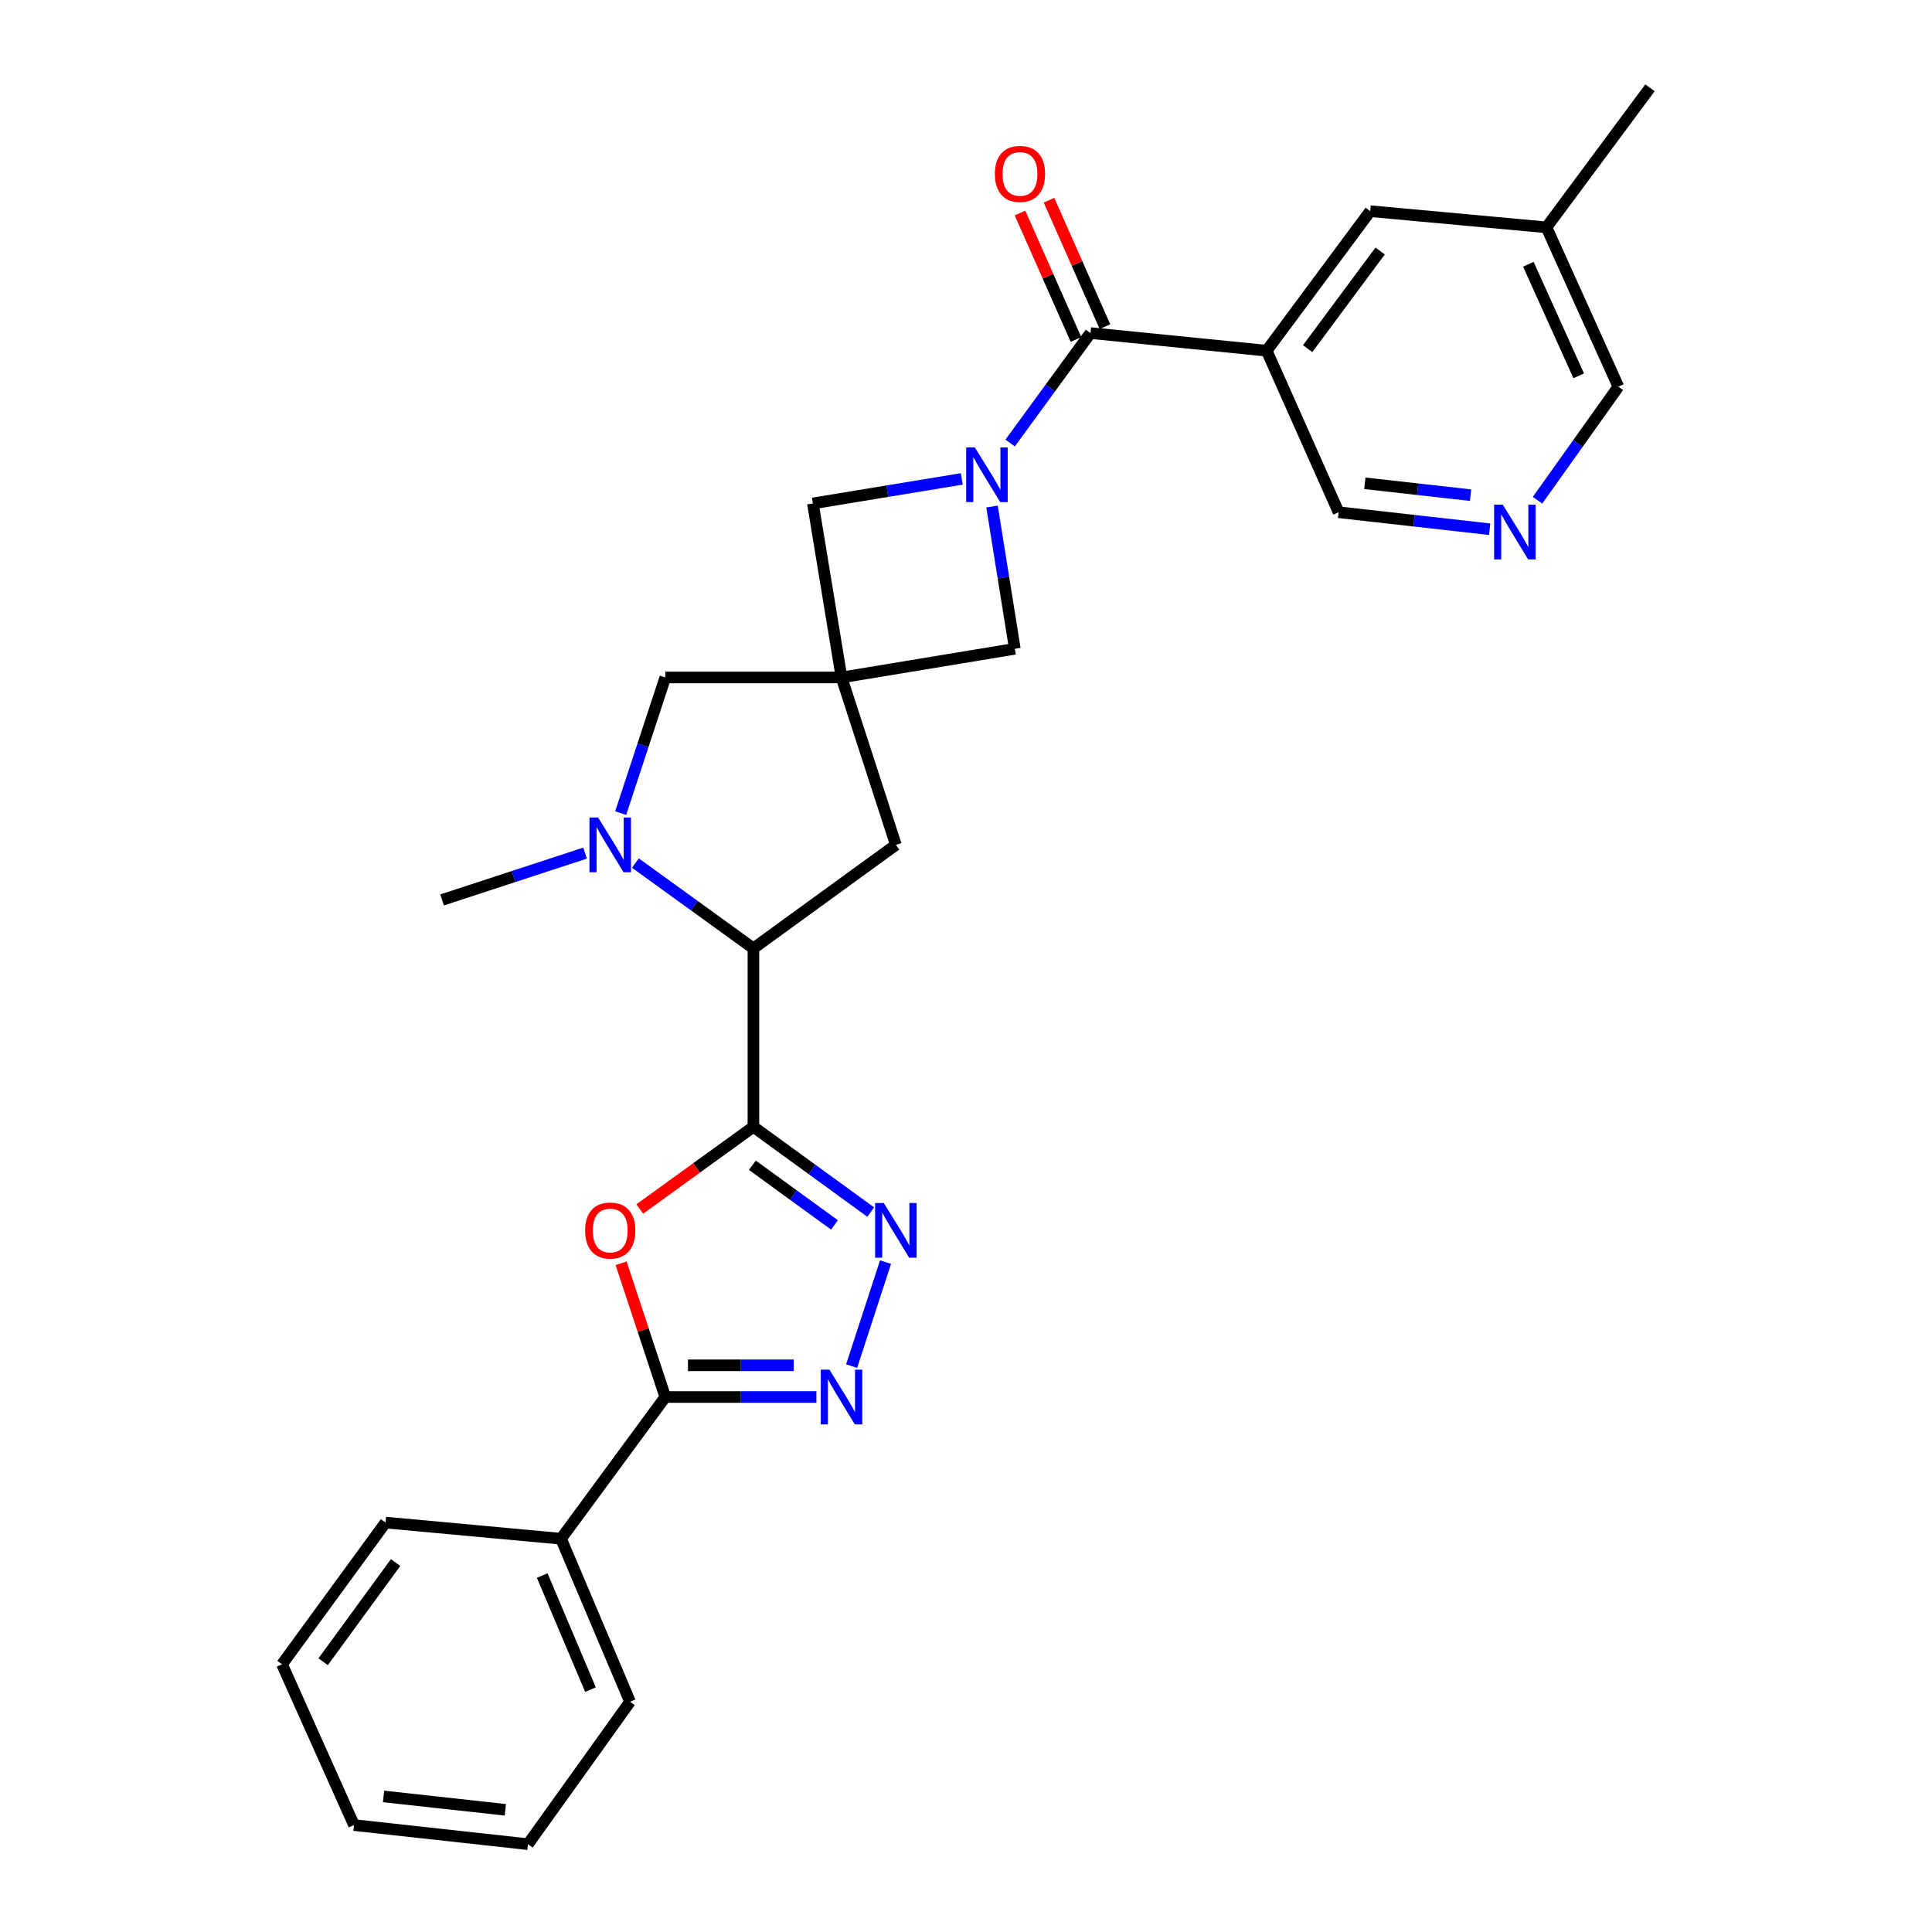 <?xml version='1.0' encoding='iso-8859-1'?>
<svg version='1.1' baseProfile='full'
              xmlns='http://www.w3.org/2000/svg'
                      xmlns:rdkit='http://www.rdkit.org/xml'
                      xmlns:xlink='http://www.w3.org/1999/xlink'
                  xml:space='preserve'
width='1000px' height='1000px' viewBox='0 0 1000 1000'>
<!-- END OF HEADER -->
<rect style='opacity:1.0;fill:#FFFFFF;stroke:none' width='1000' height='1000' x='0' y='0'> </rect>
<path class='bond-1' d='M 389.962,583.242 L 360.55,604.511' style='fill:none;fill-rule:evenodd;stroke:#000000;stroke-width:6px;stroke-linecap:butt;stroke-linejoin:miter;stroke-opacity:1' />
<path class='bond-1' d='M 360.55,604.511 L 331.139,625.78' style='fill:none;fill-rule:evenodd;stroke:#FF0000;stroke-width:6px;stroke-linecap:butt;stroke-linejoin:miter;stroke-opacity:1' />
<path class='bond-2' d='M 389.962,583.242 L 420.324,605.308' style='fill:none;fill-rule:evenodd;stroke:#000000;stroke-width:6px;stroke-linecap:butt;stroke-linejoin:miter;stroke-opacity:1' />
<path class='bond-2' d='M 420.324,605.308 L 450.687,627.373' style='fill:none;fill-rule:evenodd;stroke:#0000FF;stroke-width:6px;stroke-linecap:butt;stroke-linejoin:miter;stroke-opacity:1' />
<path class='bond-2' d='M 389.426,603.133 L 410.68,618.579' style='fill:none;fill-rule:evenodd;stroke:#000000;stroke-width:6px;stroke-linecap:butt;stroke-linejoin:miter;stroke-opacity:1' />
<path class='bond-2' d='M 410.68,618.579 L 431.934,634.025' style='fill:none;fill-rule:evenodd;stroke:#0000FF;stroke-width:6px;stroke-linecap:butt;stroke-linejoin:miter;stroke-opacity:1' />
<path class='bond-8' d='M 389.962,583.242 L 389.962,490.876' style='fill:none;fill-rule:evenodd;stroke:#000000;stroke-width:6px;stroke-linecap:butt;stroke-linejoin:miter;stroke-opacity:1' />
<path class='bond-0' d='M 497.815,247.888 L 459.282,254.23' style='fill:none;fill-rule:evenodd;stroke:#0000FF;stroke-width:6px;stroke-linecap:butt;stroke-linejoin:miter;stroke-opacity:1' />
<path class='bond-0' d='M 459.282,254.23 L 420.75,260.573' style='fill:none;fill-rule:evenodd;stroke:#000000;stroke-width:6px;stroke-linecap:butt;stroke-linejoin:miter;stroke-opacity:1' />
<path class='bond-5' d='M 522.84,229.313 L 543.63,200.852' style='fill:none;fill-rule:evenodd;stroke:#0000FF;stroke-width:6px;stroke-linecap:butt;stroke-linejoin:miter;stroke-opacity:1' />
<path class='bond-5' d='M 543.63,200.852 L 564.421,172.391' style='fill:none;fill-rule:evenodd;stroke:#000000;stroke-width:6px;stroke-linecap:butt;stroke-linejoin:miter;stroke-opacity:1' />
<path class='bond-30' d='M 513.472,262.185 L 519.373,299.003' style='fill:none;fill-rule:evenodd;stroke:#0000FF;stroke-width:6px;stroke-linecap:butt;stroke-linejoin:miter;stroke-opacity:1' />
<path class='bond-30' d='M 519.373,299.003 L 525.274,335.822' style='fill:none;fill-rule:evenodd;stroke:#000000;stroke-width:6px;stroke-linecap:butt;stroke-linejoin:miter;stroke-opacity:1' />
<path class='bond-6' d='M 321.481,653.866 L 332.922,688.48' style='fill:none;fill-rule:evenodd;stroke:#FF0000;stroke-width:6px;stroke-linecap:butt;stroke-linejoin:miter;stroke-opacity:1' />
<path class='bond-6' d='M 332.922,688.48 L 344.362,723.094' style='fill:none;fill-rule:evenodd;stroke:#000000;stroke-width:6px;stroke-linecap:butt;stroke-linejoin:miter;stroke-opacity:1' />
<path class='bond-4' d='M 458.349,653.263 L 440.795,707.098' style='fill:none;fill-rule:evenodd;stroke:#0000FF;stroke-width:6px;stroke-linecap:butt;stroke-linejoin:miter;stroke-opacity:1' />
<path class='bond-3' d='M 435.579,350.651 L 463.706,437.302' style='fill:none;fill-rule:evenodd;stroke:#000000;stroke-width:6px;stroke-linecap:butt;stroke-linejoin:miter;stroke-opacity:1' />
<path class='bond-10' d='M 435.579,350.651 L 525.274,335.822' style='fill:none;fill-rule:evenodd;stroke:#000000;stroke-width:6px;stroke-linecap:butt;stroke-linejoin:miter;stroke-opacity:1' />
<path class='bond-11' d='M 435.579,350.651 L 420.75,260.573' style='fill:none;fill-rule:evenodd;stroke:#000000;stroke-width:6px;stroke-linecap:butt;stroke-linejoin:miter;stroke-opacity:1' />
<path class='bond-29' d='M 435.579,350.651 L 344.362,350.651' style='fill:none;fill-rule:evenodd;stroke:#000000;stroke-width:6px;stroke-linecap:butt;stroke-linejoin:miter;stroke-opacity:1' />
<path class='bond-28' d='M 422.559,723.094 L 383.46,723.094' style='fill:none;fill-rule:evenodd;stroke:#0000FF;stroke-width:6px;stroke-linecap:butt;stroke-linejoin:miter;stroke-opacity:1' />
<path class='bond-28' d='M 383.46,723.094 L 344.362,723.094' style='fill:none;fill-rule:evenodd;stroke:#000000;stroke-width:6px;stroke-linecap:butt;stroke-linejoin:miter;stroke-opacity:1' />
<path class='bond-28' d='M 410.829,706.688 L 383.46,706.688' style='fill:none;fill-rule:evenodd;stroke:#0000FF;stroke-width:6px;stroke-linecap:butt;stroke-linejoin:miter;stroke-opacity:1' />
<path class='bond-28' d='M 383.46,706.688 L 356.092,706.688' style='fill:none;fill-rule:evenodd;stroke:#000000;stroke-width:6px;stroke-linecap:butt;stroke-linejoin:miter;stroke-opacity:1' />
<path class='bond-9' d='M 564.421,172.391 L 655.629,181.524' style='fill:none;fill-rule:evenodd;stroke:#000000;stroke-width:6px;stroke-linecap:butt;stroke-linejoin:miter;stroke-opacity:1' />
<path class='bond-16' d='M 571.922,169.072 L 557.444,136.35' style='fill:none;fill-rule:evenodd;stroke:#000000;stroke-width:6px;stroke-linecap:butt;stroke-linejoin:miter;stroke-opacity:1' />
<path class='bond-16' d='M 557.444,136.35 L 542.965,103.628' style='fill:none;fill-rule:evenodd;stroke:#FF0000;stroke-width:6px;stroke-linecap:butt;stroke-linejoin:miter;stroke-opacity:1' />
<path class='bond-16' d='M 556.919,175.71 L 542.441,142.988' style='fill:none;fill-rule:evenodd;stroke:#000000;stroke-width:6px;stroke-linecap:butt;stroke-linejoin:miter;stroke-opacity:1' />
<path class='bond-16' d='M 542.441,142.988 L 527.962,110.266' style='fill:none;fill-rule:evenodd;stroke:#FF0000;stroke-width:6px;stroke-linecap:butt;stroke-linejoin:miter;stroke-opacity:1' />
<path class='bond-17' d='M 344.362,723.094 L 290.396,796.447' style='fill:none;fill-rule:evenodd;stroke:#000000;stroke-width:6px;stroke-linecap:butt;stroke-linejoin:miter;stroke-opacity:1' />
<path class='bond-7' d='M 328.878,446.719 L 359.42,468.798' style='fill:none;fill-rule:evenodd;stroke:#0000FF;stroke-width:6px;stroke-linecap:butt;stroke-linejoin:miter;stroke-opacity:1' />
<path class='bond-7' d='M 359.42,468.798 L 389.962,490.876' style='fill:none;fill-rule:evenodd;stroke:#000000;stroke-width:6px;stroke-linecap:butt;stroke-linejoin:miter;stroke-opacity:1' />
<path class='bond-12' d='M 321.261,420.861 L 332.812,385.756' style='fill:none;fill-rule:evenodd;stroke:#0000FF;stroke-width:6px;stroke-linecap:butt;stroke-linejoin:miter;stroke-opacity:1' />
<path class='bond-12' d='M 332.812,385.756 L 344.362,350.651' style='fill:none;fill-rule:evenodd;stroke:#000000;stroke-width:6px;stroke-linecap:butt;stroke-linejoin:miter;stroke-opacity:1' />
<path class='bond-19' d='M 302.823,441.57 L 265.821,453.691' style='fill:none;fill-rule:evenodd;stroke:#0000FF;stroke-width:6px;stroke-linecap:butt;stroke-linejoin:miter;stroke-opacity:1' />
<path class='bond-19' d='M 265.821,453.691 L 228.819,465.812' style='fill:none;fill-rule:evenodd;stroke:#000000;stroke-width:6px;stroke-linecap:butt;stroke-linejoin:miter;stroke-opacity:1' />
<path class='bond-13' d='M 389.962,490.876 L 463.706,437.302' style='fill:none;fill-rule:evenodd;stroke:#000000;stroke-width:6px;stroke-linecap:butt;stroke-linejoin:miter;stroke-opacity:1' />
<path class='bond-15' d='M 655.629,181.524 L 709.222,109.301' style='fill:none;fill-rule:evenodd;stroke:#000000;stroke-width:6px;stroke-linecap:butt;stroke-linejoin:miter;stroke-opacity:1' />
<path class='bond-15' d='M 676.843,180.467 L 714.358,129.911' style='fill:none;fill-rule:evenodd;stroke:#000000;stroke-width:6px;stroke-linecap:butt;stroke-linejoin:miter;stroke-opacity:1' />
<path class='bond-18' d='M 655.629,181.524 L 692.87,265.14' style='fill:none;fill-rule:evenodd;stroke:#000000;stroke-width:6px;stroke-linecap:butt;stroke-linejoin:miter;stroke-opacity:1' />
<path class='bond-14' d='M 771.053,273.92 L 731.962,269.53' style='fill:none;fill-rule:evenodd;stroke:#0000FF;stroke-width:6px;stroke-linecap:butt;stroke-linejoin:miter;stroke-opacity:1' />
<path class='bond-14' d='M 731.962,269.53 L 692.87,265.14' style='fill:none;fill-rule:evenodd;stroke:#000000;stroke-width:6px;stroke-linecap:butt;stroke-linejoin:miter;stroke-opacity:1' />
<path class='bond-14' d='M 761.156,256.3 L 733.793,253.226' style='fill:none;fill-rule:evenodd;stroke:#0000FF;stroke-width:6px;stroke-linecap:butt;stroke-linejoin:miter;stroke-opacity:1' />
<path class='bond-14' d='M 733.793,253.226 L 706.429,250.153' style='fill:none;fill-rule:evenodd;stroke:#000000;stroke-width:6px;stroke-linecap:butt;stroke-linejoin:miter;stroke-opacity:1' />
<path class='bond-21' d='M 795.816,258.915 L 816.744,229.53' style='fill:none;fill-rule:evenodd;stroke:#0000FF;stroke-width:6px;stroke-linecap:butt;stroke-linejoin:miter;stroke-opacity:1' />
<path class='bond-21' d='M 816.744,229.53 L 837.671,200.145' style='fill:none;fill-rule:evenodd;stroke:#000000;stroke-width:6px;stroke-linecap:butt;stroke-linejoin:miter;stroke-opacity:1' />
<path class='bond-20' d='M 709.222,109.301 L 800.439,117.668' style='fill:none;fill-rule:evenodd;stroke:#000000;stroke-width:6px;stroke-linecap:butt;stroke-linejoin:miter;stroke-opacity:1' />
<path class='bond-22' d='M 290.396,796.447 L 326.106,880.819' style='fill:none;fill-rule:evenodd;stroke:#000000;stroke-width:6px;stroke-linecap:butt;stroke-linejoin:miter;stroke-opacity:1' />
<path class='bond-22' d='M 280.644,815.497 L 305.641,874.558' style='fill:none;fill-rule:evenodd;stroke:#000000;stroke-width:6px;stroke-linecap:butt;stroke-linejoin:miter;stroke-opacity:1' />
<path class='bond-23' d='M 290.396,796.447 L 199.561,788.08' style='fill:none;fill-rule:evenodd;stroke:#000000;stroke-width:6px;stroke-linecap:butt;stroke-linejoin:miter;stroke-opacity:1' />
<path class='bond-24' d='M 800.439,117.668 L 854.022,45.455' style='fill:none;fill-rule:evenodd;stroke:#000000;stroke-width:6px;stroke-linecap:butt;stroke-linejoin:miter;stroke-opacity:1' />
<path class='bond-32' d='M 800.439,117.668 L 837.671,200.145' style='fill:none;fill-rule:evenodd;stroke:#000000;stroke-width:6px;stroke-linecap:butt;stroke-linejoin:miter;stroke-opacity:1' />
<path class='bond-32' d='M 791.071,136.79 L 817.133,194.523' style='fill:none;fill-rule:evenodd;stroke:#000000;stroke-width:6px;stroke-linecap:butt;stroke-linejoin:miter;stroke-opacity:1' />
<path class='bond-25' d='M 326.106,880.819 L 273.279,954.545' style='fill:none;fill-rule:evenodd;stroke:#000000;stroke-width:6px;stroke-linecap:butt;stroke-linejoin:miter;stroke-opacity:1' />
<path class='bond-26' d='M 199.561,788.08 L 145.978,861.432' style='fill:none;fill-rule:evenodd;stroke:#000000;stroke-width:6px;stroke-linecap:butt;stroke-linejoin:miter;stroke-opacity:1' />
<path class='bond-26' d='M 204.771,808.76 L 167.263,860.107' style='fill:none;fill-rule:evenodd;stroke:#000000;stroke-width:6px;stroke-linecap:butt;stroke-linejoin:miter;stroke-opacity:1' />
<path class='bond-31' d='M 273.279,954.545 L 183.228,944.656' style='fill:none;fill-rule:evenodd;stroke:#000000;stroke-width:6px;stroke-linecap:butt;stroke-linejoin:miter;stroke-opacity:1' />
<path class='bond-31' d='M 261.562,936.754 L 198.527,929.832' style='fill:none;fill-rule:evenodd;stroke:#000000;stroke-width:6px;stroke-linecap:butt;stroke-linejoin:miter;stroke-opacity:1' />
<path class='bond-27' d='M 145.978,861.432 L 183.228,944.656' style='fill:none;fill-rule:evenodd;stroke:#000000;stroke-width:6px;stroke-linecap:butt;stroke-linejoin:miter;stroke-opacity:1' />
<path  class='atom-1' d='M 504.577 231.584
L 513.857 246.584
Q 514.777 248.064, 516.257 250.744
Q 517.737 253.424, 517.817 253.584
L 517.817 231.584
L 521.577 231.584
L 521.577 259.904
L 517.697 259.904
L 507.737 243.504
Q 506.577 241.584, 505.337 239.384
Q 504.137 237.184, 503.777 236.504
L 503.777 259.904
L 500.097 259.904
L 500.097 231.584
L 504.577 231.584
' fill='#0000FF'/>
<path  class='atom-2' d='M 302.852 636.915
Q 302.852 630.115, 306.212 626.315
Q 309.572 622.515, 315.852 622.515
Q 322.132 622.515, 325.492 626.315
Q 328.852 630.115, 328.852 636.915
Q 328.852 643.795, 325.452 647.715
Q 322.052 651.595, 315.852 651.595
Q 309.612 651.595, 306.212 647.715
Q 302.852 643.835, 302.852 636.915
M 315.852 648.395
Q 320.172 648.395, 322.492 645.515
Q 324.852 642.595, 324.852 636.915
Q 324.852 631.355, 322.492 628.555
Q 320.172 625.715, 315.852 625.715
Q 311.532 625.715, 309.172 628.515
Q 306.852 631.315, 306.852 636.915
Q 306.852 642.635, 309.172 645.515
Q 311.532 648.395, 315.852 648.395
' fill='#FF0000'/>
<path  class='atom-3' d='M 457.446 622.675
L 466.726 637.675
Q 467.646 639.155, 469.126 641.835
Q 470.606 644.515, 470.686 644.675
L 470.686 622.675
L 474.446 622.675
L 474.446 650.995
L 470.566 650.995
L 460.606 634.595
Q 459.446 632.675, 458.206 630.475
Q 457.006 628.275, 456.646 627.595
L 456.646 650.995
L 452.966 650.995
L 452.966 622.675
L 457.446 622.675
' fill='#0000FF'/>
<path  class='atom-5' d='M 429.319 708.934
L 438.599 723.934
Q 439.519 725.414, 440.999 728.094
Q 442.479 730.774, 442.559 730.934
L 442.559 708.934
L 446.319 708.934
L 446.319 737.254
L 442.439 737.254
L 432.479 720.854
Q 431.319 718.934, 430.079 716.734
Q 428.879 714.534, 428.519 713.854
L 428.519 737.254
L 424.839 737.254
L 424.839 708.934
L 429.319 708.934
' fill='#0000FF'/>
<path  class='atom-8' d='M 309.592 423.142
L 318.872 438.142
Q 319.792 439.622, 321.272 442.302
Q 322.752 444.982, 322.832 445.142
L 322.832 423.142
L 326.592 423.142
L 326.592 451.462
L 322.712 451.462
L 312.752 435.062
Q 311.592 433.142, 310.352 430.942
Q 309.152 428.742, 308.792 428.062
L 308.792 451.462
L 305.112 451.462
L 305.112 423.142
L 309.592 423.142
' fill='#0000FF'/>
<path  class='atom-15' d='M 777.827 261.224
L 787.107 276.224
Q 788.027 277.704, 789.507 280.384
Q 790.987 283.064, 791.067 283.224
L 791.067 261.224
L 794.827 261.224
L 794.827 289.544
L 790.947 289.544
L 780.987 273.144
Q 779.827 271.224, 778.587 269.024
Q 777.387 266.824, 777.027 266.144
L 777.027 289.544
L 773.347 289.544
L 773.347 261.224
L 777.827 261.224
' fill='#0000FF'/>
<path  class='atom-17' d='M 514.936 90.013
Q 514.936 83.213, 518.296 79.413
Q 521.656 75.613, 527.936 75.613
Q 534.216 75.613, 537.576 79.413
Q 540.936 83.213, 540.936 90.013
Q 540.936 96.893, 537.536 100.813
Q 534.136 104.693, 527.936 104.693
Q 521.696 104.693, 518.296 100.813
Q 514.936 96.933, 514.936 90.013
M 527.936 101.493
Q 532.256 101.493, 534.576 98.613
Q 536.936 95.693, 536.936 90.013
Q 536.936 84.453, 534.576 81.653
Q 532.256 78.813, 527.936 78.813
Q 523.616 78.813, 521.256 81.613
Q 518.936 84.413, 518.936 90.013
Q 518.936 95.733, 521.256 98.613
Q 523.616 101.493, 527.936 101.493
' fill='#FF0000'/>
</svg>
